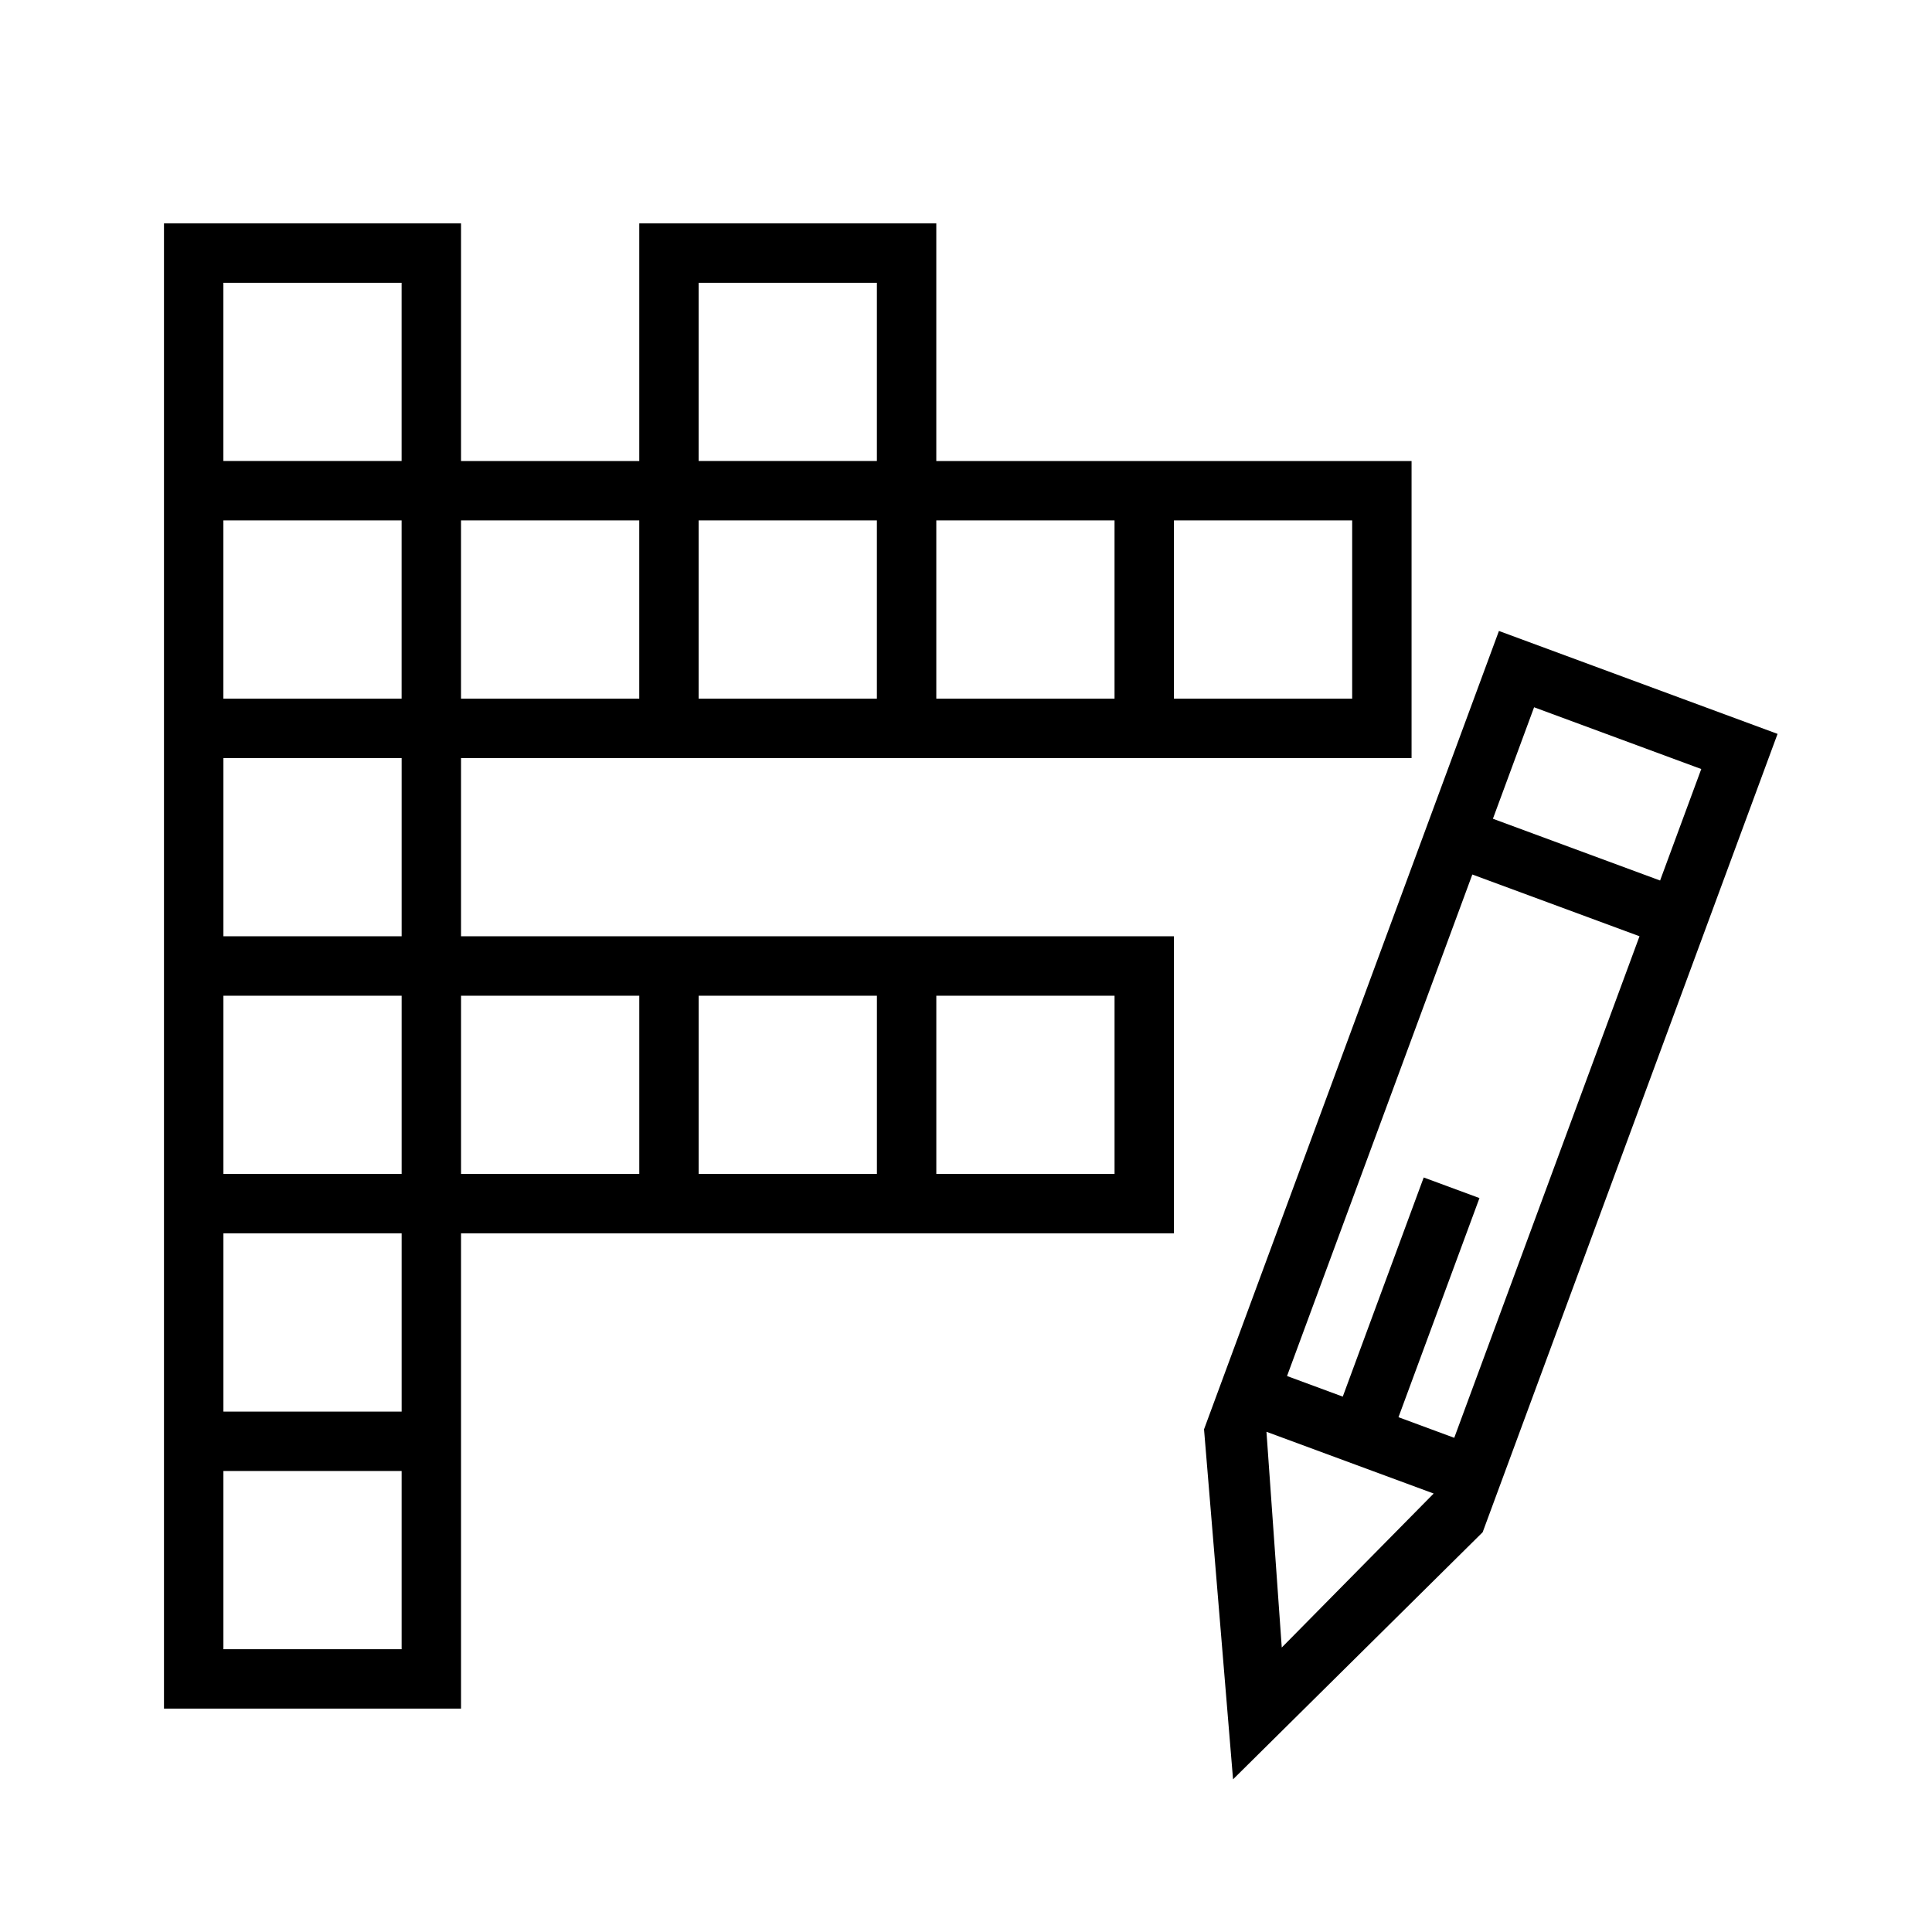 <?xml version="1.0" encoding="UTF-8"?>
<!-- Uploaded to: ICON Repo, www.iconrepo.com, Generator: ICON Repo Mixer Tools -->
<svg fill="#000000" width="800px" height="800px" version="1.1" viewBox="144 144 512 512" xmlns="http://www.w3.org/2000/svg">
 <path d="m463.08 522.78 78.152-211.57 73.84 27.277-78.152 211.57-66.148 65.48zm-196.9-256.6h47.23v-62.977h78.719v62.977h125.95v78.719h-251.9v47.23h188.93v78.723h-188.93v125.95h-78.723v-393.6h78.723zm-15.746 267.65h-47.23v47.23h47.23zm229.19-10.391 4.055 57.172 40.258-40.809zm5.453-14.777 14.77 5.457 21.449-58.074 14.777 5.457-21.461 58.07 14.777 5.465 49.098-132.92-44.305-16.363zm-234.64-37.809h-47.23v47.23h47.23zm15.746-62.977v47.23h47.23v-47.23zm125.95 0v47.23h47.234v-47.23zm-62.977 0v47.23h47.234v-47.23zm-78.719 47.23v-47.23h-47.23v47.23zm0-110.21h-47.23v47.23h47.23zm289.2 16.082 44.305 16.367 10.91-29.543-44.305-16.367zm-84.531-79.059v47.23h47.234v-47.23zm-62.977 0v47.23h47.234v-47.23zm-141.7 0h-47.23v47.23h47.23zm78.719 0v47.23h47.234v-47.23zm-62.973 0v47.23h47.23v-47.23zm-62.977-62.977v47.234h47.23v-47.234zm125.95 0v47.234h47.234v-47.234z" fill-rule="evenodd"/>
</svg>